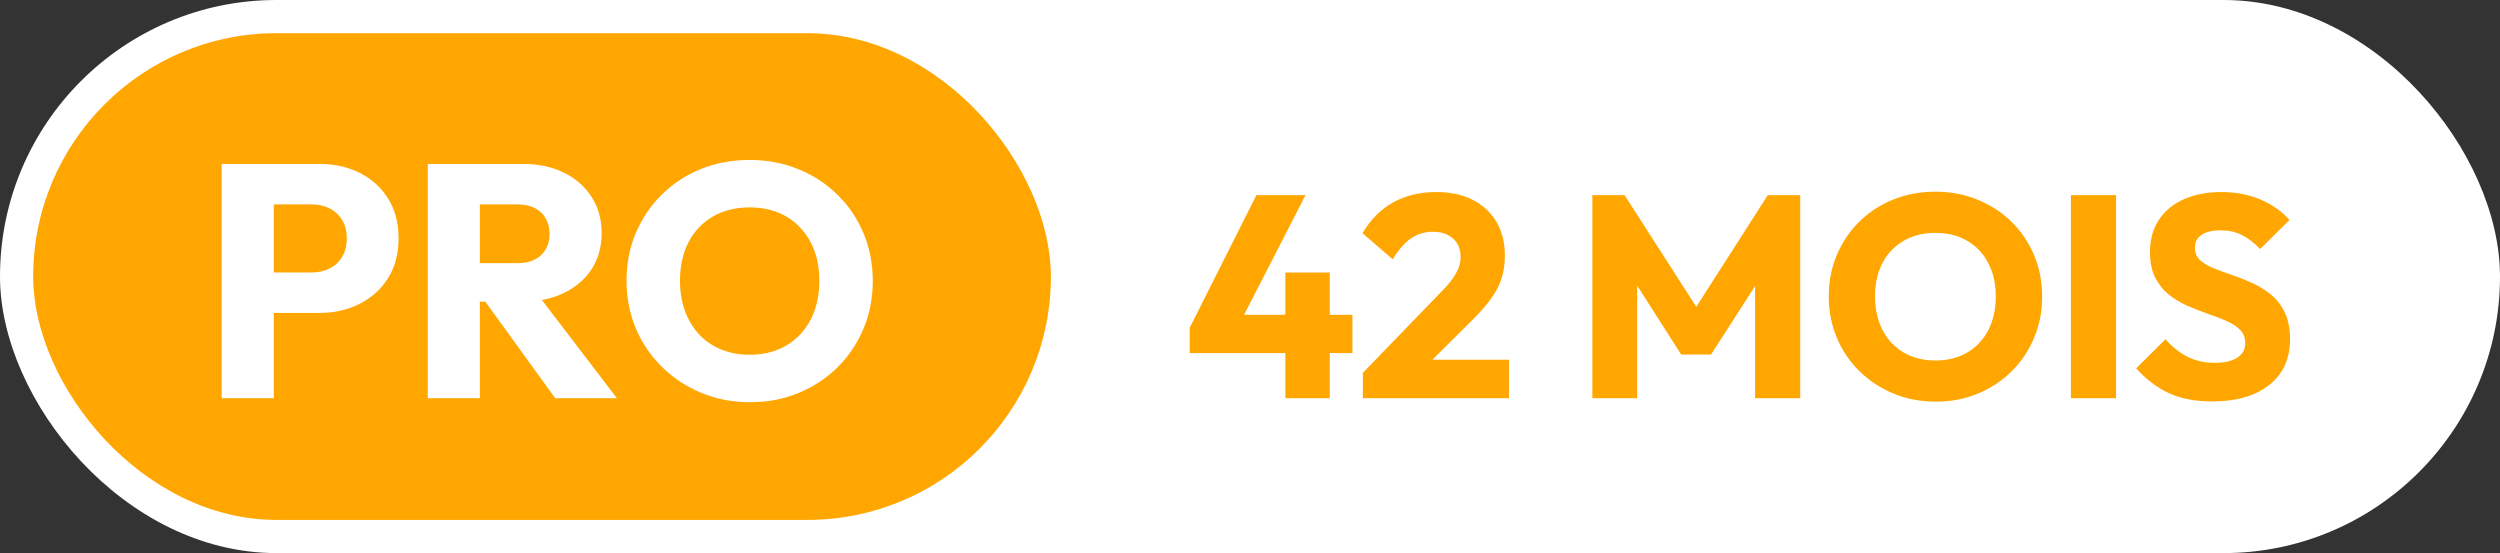 <svg xmlns="http://www.w3.org/2000/svg" width="117.52" height="26" viewBox="0 0 226 50"><rect x="0" y="0" width="226" height="50" fill="#333333" stroke="none"/><rect width="226" height="50" rx="25" style="fill:#fff"/><g transform="translate(3 3)"><rect width="92" height="44" rx="22" style="fill:#ffa600"/><path d="M10.89 22.29H5.64v-3.66h4.56q.87 0 1.59-.36.72-.36 1.14-1.05.42-.69.42-1.68 0-.96-.42-1.65t-1.14-1.05q-.72-.36-1.59-.36H5.64V8.82h5.25q2.01 0 3.63.81t2.57 2.33q.94 1.51.94 3.58 0 2.07-.94 3.59-.95 1.51-2.57 2.33-1.62.83-3.63.83ZM6.75 30H2.04V8.82h4.71V30Zm22.41-8.73h-4.89v-3.48h4.47q1.41 0 2.17-.72.77-.72.77-1.95 0-1.14-.75-1.89t-2.16-.75h-4.5V8.82h5.04q2.1 0 3.69.8 1.59.79 2.49 2.2.9 1.41.9 3.24 0 1.86-.9 3.26-.9 1.39-2.52 2.17t-3.81.78ZM25.38 30h-4.71V8.82h4.71V30Zm12.39 0h-5.58l-6.6-9.12 4.32-1.17L37.77 30Zm12.06.36q-2.4 0-4.42-.84-2.03-.84-3.56-2.34-1.53-1.5-2.37-3.49-.84-2-.84-4.31 0-2.34.84-4.32.84-1.98 2.34-3.46 1.5-1.49 3.52-2.31 2.03-.83 4.43-.83 2.37 0 4.39.83 2.03.82 3.54 2.31 1.52 1.48 2.36 3.48.84 1.99.84 4.33 0 2.31-.84 4.3-.84 2-2.34 3.49-1.5 1.48-3.52 2.32-2.03.84-4.37.84Zm-.06-4.29q1.89 0 3.32-.84 1.42-.84 2.2-2.35.78-1.52.78-3.5 0-1.5-.45-2.72-.45-1.21-1.29-2.09-.84-.89-1.99-1.36-1.16-.46-2.57-.46-1.89 0-3.32.82-1.42.83-2.2 2.31-.78 1.49-.78 3.5 0 1.5.45 2.73t1.28 2.12q.82.88 1.99 1.36 1.17.48 2.58.48Z" style="fill:#fff" transform="translate(15 3)"/><g style="opacity:1"><path d="M4.86 19.63H.55L6.58 7.64h4.44L4.86 19.63Zm10.4 2.29H.55v-2.29l1.35-1.17h13.36v3.46ZM13.21 26H9.2V14.64h4.01V26Zm8.03-2.24-5.04-.05 7.04-7.28q.65-.65 1.04-1.19.39-.55.58-1.03.18-.48.18-.98 0-1.06-.69-1.67-.69-.61-1.81-.61-1.09 0-1.96.58-.87.59-1.68 1.91l-2.73-2.36q1.09-1.85 2.78-2.79 1.69-.93 3.88-.93 1.9 0 3.29.7 1.39.7 2.16 2 .76 1.3.76 3.04 0 1.1-.28 2.02-.29.92-.93 1.82-.63.9-1.7 1.96l-4.89 4.86ZM29.41 26H16.2v-2.29l3.46-1.19h9.75V26ZM41 26h-4.05V7.64h2.91l7.23 11.26H45.6l7.21-11.26h2.93V26h-4.08V14.53l.73.19-4.71 7.33h-2.7l-4.68-7.33.7-.19V26Zm27.02.31q-2.08 0-3.84-.73-1.75-.72-3.08-2.02t-2.05-3.03q-.73-1.73-.73-3.73 0-2.03.73-3.75.72-1.71 2.02-3t3.06-2q1.75-.72 3.83-.72 2.06 0 3.81.72 1.76.71 3.07 2 1.31 1.29 2.04 3.02.73 1.72.73 3.75 0 2-.73 3.73t-2.03 3.02q-1.3 1.29-3.05 2.01-1.76.73-3.78.73Zm-.06-3.72q1.64 0 2.88-.72 1.23-.73 1.91-2.04.67-1.32.67-3.03 0-1.3-.39-2.36-.39-1.05-1.11-1.82-.73-.76-1.73-1.17-1-.4-2.23-.4-1.63 0-2.87.72-1.23.71-1.91 2-.68 1.28-.68 3.03 0 1.3.39 2.36.39 1.07 1.11 1.84.71.76 1.73 1.18 1.01.41 2.23.41ZM84.29 26h-4.08V7.64h4.08V26Zm8.69.29q-2.27 0-3.89-.74-1.63-.75-2.98-2.25l2.65-2.63q.89 1.01 1.97 1.57t2.51.56q1.3 0 2.01-.47.72-.46.72-1.3 0-.75-.47-1.22t-1.24-.8q-.76-.34-1.69-.65-.92-.32-1.83-.72-.91-.4-1.68-1.01-.76-.61-1.23-1.54-.47-.92-.47-2.32 0-1.69.82-2.92Q89 8.63 90.45 8q1.46-.64 3.36-.64 1.92 0 3.52.67 1.6.68 2.64 1.85l-2.65 2.63q-.83-.86-1.68-1.28-.84-.41-1.91-.41-1.07 0-1.69.4-.62.4-.62 1.16 0 .7.46 1.13.47.43 1.24.74t1.69.62q.92.31 1.83.73t1.68 1.05q.77.64 1.23 1.62.47.97.47 2.4 0 2.63-1.87 4.12-1.87 1.5-5.17 1.5Z" style="fill:#ffa600" transform="translate(104 7)"/></g></g></svg>